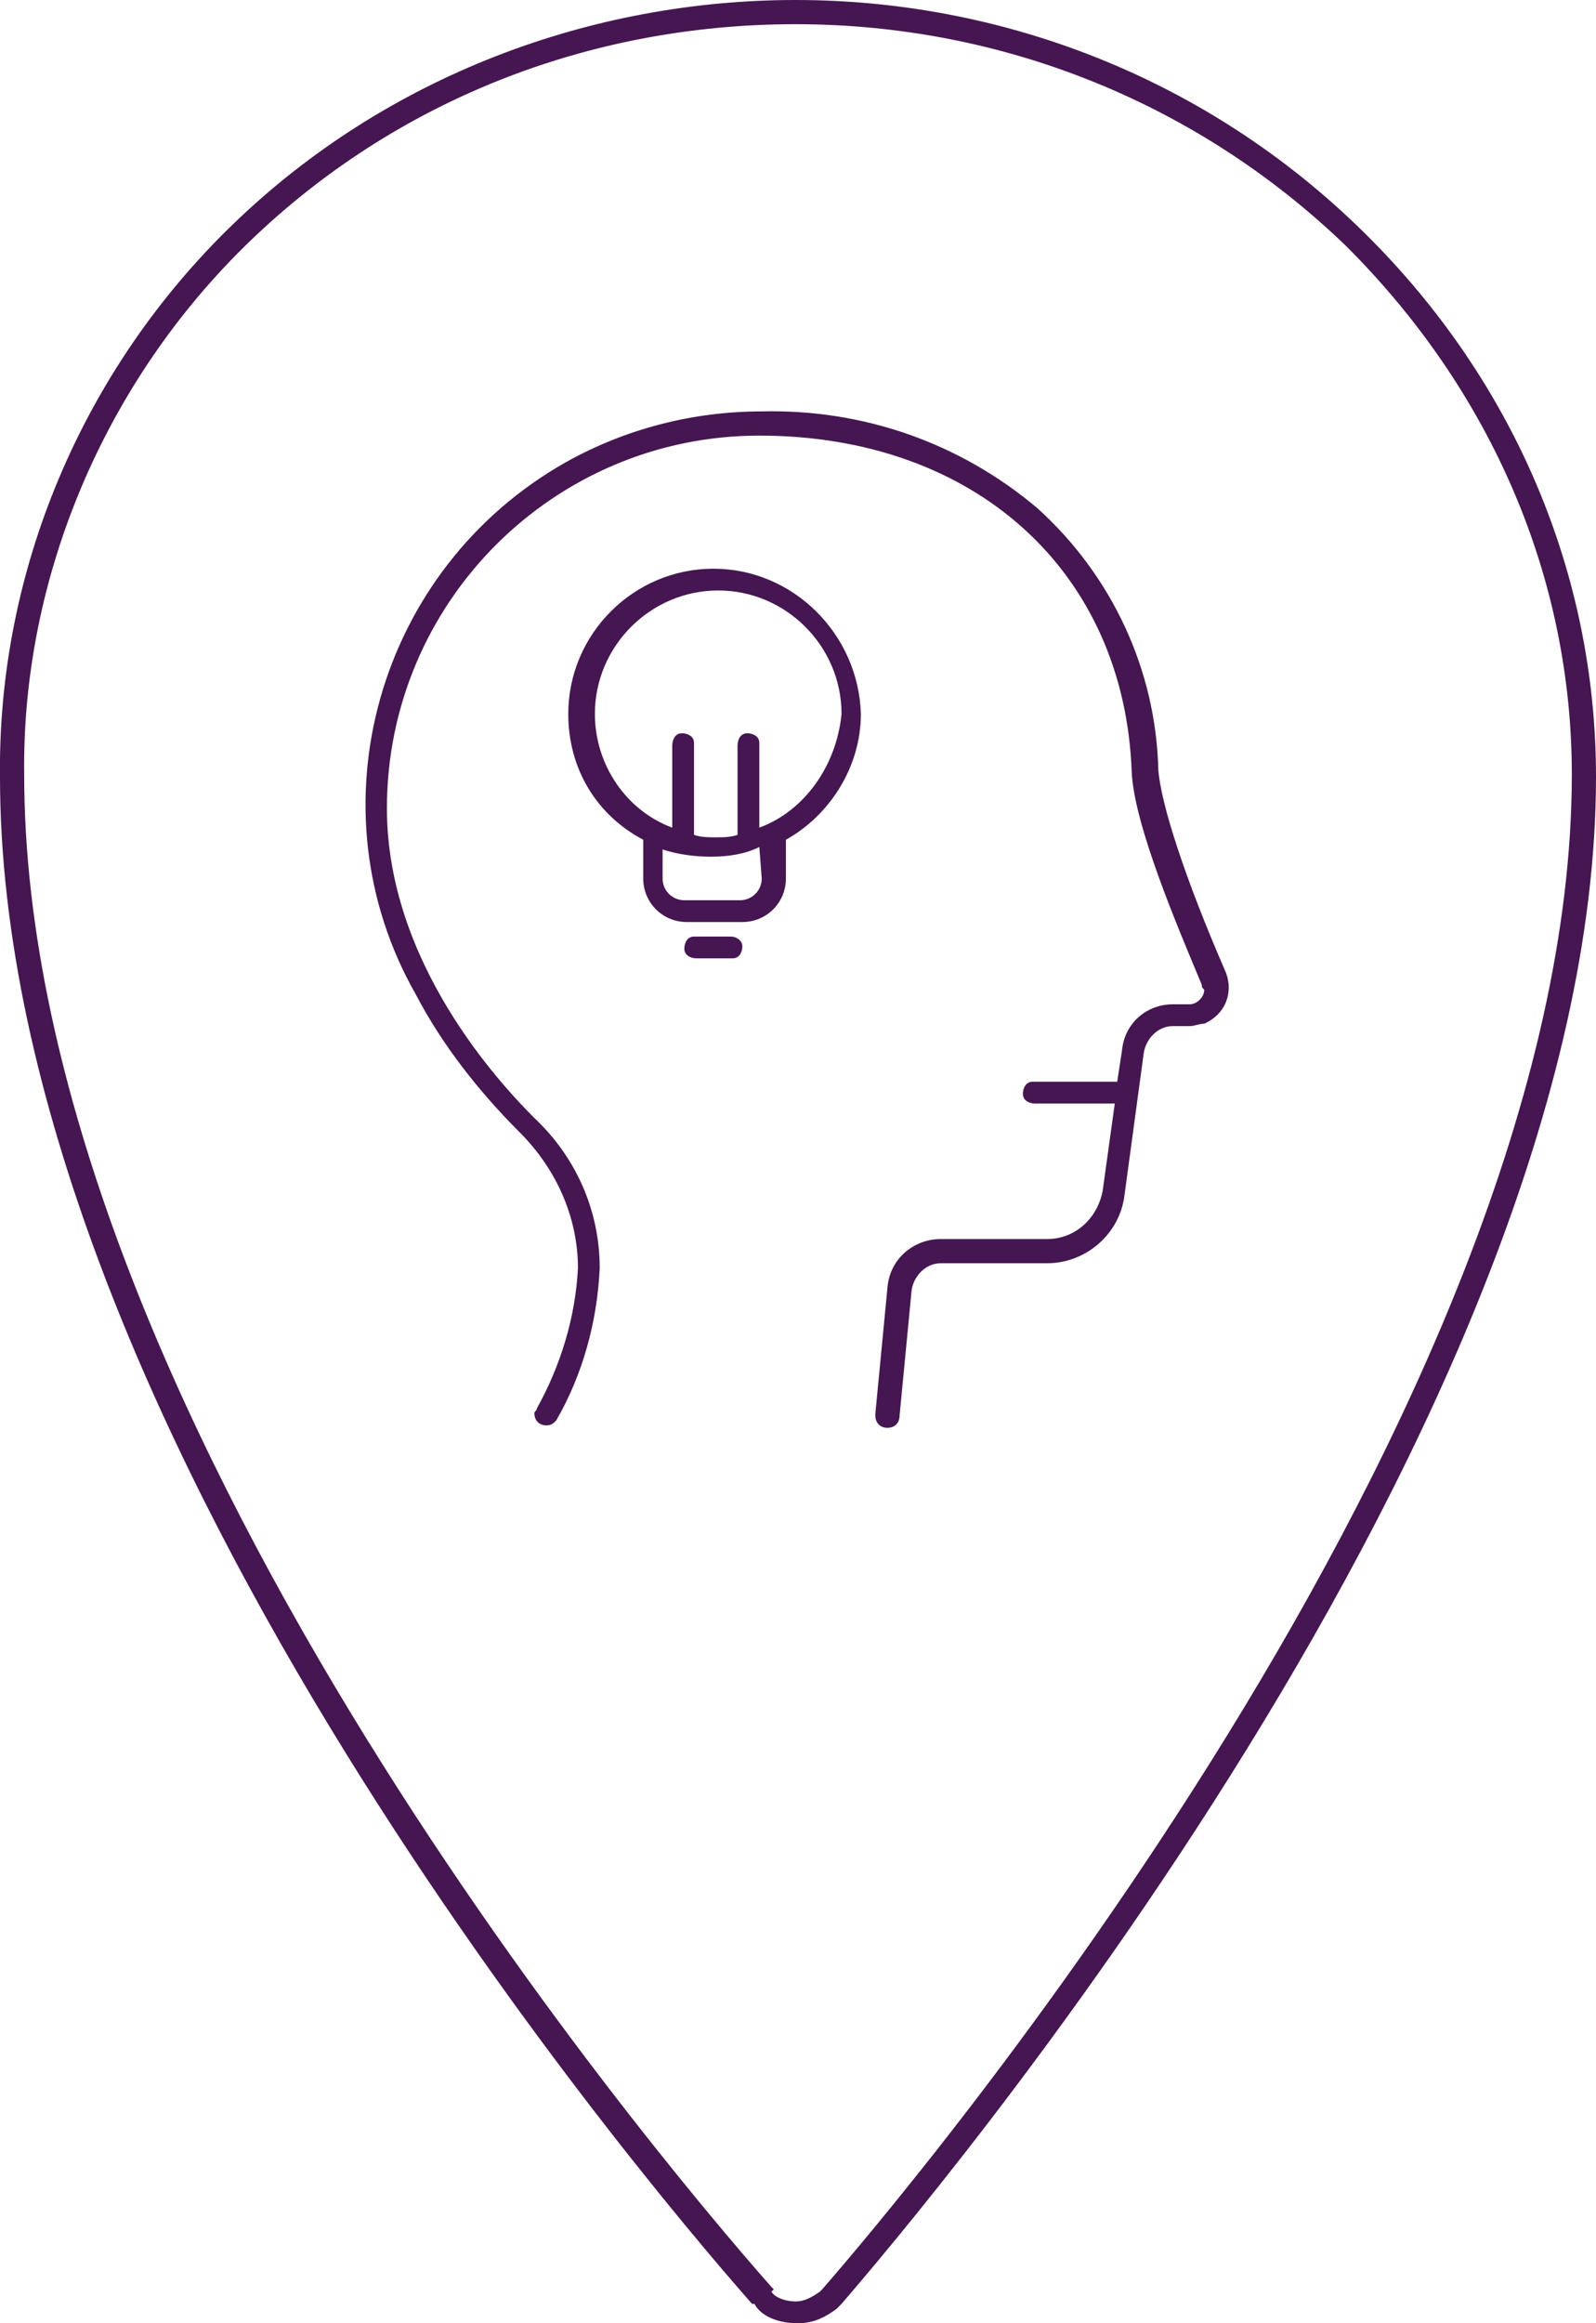 <?xml version="1.0" encoding="utf-8"?>
<!-- Generator: Adobe Illustrator 26.3.1, SVG Export Plug-In . SVG Version: 6.00 Build 0)  -->
<svg version="1.1" id="Layer_1" xmlns="http://www.w3.org/2000/svg" xmlns:xlink="http://www.w3.org/1999/xlink" x="0px" y="0px"
	 viewBox="0 0 66 96" style="enable-background:new 0 0 66 96;" xml:space="preserve">
<style type="text/css">
	.st0{fill:#451651;}
	.st1{display:none;}
	.st2{display:inline;}
	.st3{fill:#FFFFFF;}
	.st4{display:inline;fill:#FFFFFF;}
</style>
<g id="Pinpoint">
	<path class="st0" d="M32.9,0v1l0,0c8.6,0,16.7,3.3,22.8,9.2c6,6,9.3,13.7,9.3,21.8c0,26.2-27.6,58.7-31,62.6l-0.1,0.1
		c-0.3,0.2-0.6,0.4-1,0.4c-0.3,0-0.8-0.1-1-0.4l0.1-0.1l-0.1-0.1l0,0C26.6,88.5,1,57.9,1,32c-0.1-8.1,3.3-16.2,9.3-22s14-9,22.6-9V0
		 M32.9,0C24.5,0,16,3.1,9.6,9.3l0,0c-6.2,6-9.7,14.3-9.6,22.8c0,26.3,25.9,57.2,31.1,63.1h0.1C31.4,95.6,32,96,33,96
		c0.7,0,1.2-0.3,1.6-0.6l0.2-0.2C37.9,91.6,66,58.7,66,32.1c0-8.4-3.4-16.4-9.6-22.5C49.9,3.2,41.4,0,32.9,0L32.9,0z"/>
</g>
<g id="Tweetalig_onderwijs" class="st1">
	<g class="st2">
		<path class="st3" d="M52.8,23.9H28.3c-0.7,0-1.2,0.6-1.2,1.2v6.4H13.2c-0.7,0-1.2,0.6-1.2,1.2v14.6c0,0.7,0.6,1.2,1.2,1.2h6.9
			c0,0.3-0.1,0.7-0.2,1c-0.2,0.4-0.3,0.9-0.5,1.3c-0.1,0.3,0,0.6,0.1,0.9c0.2,0.2,0.4,0.3,0.7,0.3h0.1c1-0.1,2-0.5,2.9-1
			c0.6-0.5,1.1-1,1.5-1.7c0.3-0.5,0.8-0.7,1.4-0.7h11.5c0.7,0,1.2-0.6,1.2-1.2v-6.5h0.9c0.5,0,1,0.3,1.3,0.8
			c0.4,0.7,0.9,1.3,1.6,1.7c0.9,0.6,1.9,0.9,2.9,1h0.1l0,0c0.1,0,0.2,0,0.3-0.1c0.5-0.2,0.7-0.7,0.5-1.1c-0.2-0.4-0.3-0.9-0.5-1.3
			c-0.1-0.3-0.2-0.6-0.2-1h6.9c0.7,0,1.2-0.6,1.2-1.2V25.1C54,24.4,53.4,23.9,52.8,23.9z M37.7,47.7H26.2c-0.9,0-1.7,0.4-2.2,1.2
			c-0.3,0.6-0.8,1-1.3,1.4c-0.7,0.5-1.5,0.8-2.4,0.9c0.1-0.4,0.3-0.8,0.4-1.3c0.2-0.4,0.3-0.9,0.2-1.4c0-0.5-0.4-0.8-0.9-0.8h-6.9
			l0,0c-0.2,0-0.3-0.1-0.3-0.3V32.8c0-0.2,0.1-0.3,0.3-0.3h14.2c0.1,0,0.1,0,0.2,0h0.1h10c0.2,0,0.3,0.1,0.3,0.3v7.5l0,0
			c0,0,0,0,0,0.1v7C38,47.6,37.8,47.7,37.7,47.7z M53.1,39.7c0,0.2-0.1,0.3-0.3,0.3h-6.9c-0.5,0-0.8,0.3-0.9,0.8
			c0,0.5,0.1,1,0.2,1.4c0.1,0.4,0.3,0.9,0.4,1.3c-0.8-0.1-1.7-0.4-2.4-0.9c-0.5-0.4-1-0.9-1.3-1.5c-0.4-0.7-1.2-1.1-2-1.2h-1v-7.2
			c0-0.7-0.6-1.2-1.2-1.2H28v-6.4c0-0.2,0.1-0.3,0.3-0.3h24.4c0.2,0,0.3,0.1,0.3,0.3v14.6H53.1z"/>
		<path class="st3" d="M19.7,39.9L19.7,39.9c-0.4,0-0.7,0.3-0.7,0.7s0.3,0.7,0.7,0.7c0.4,0,0.7-0.3,0.7-0.7
			C20.4,40.2,20.1,39.9,19.7,39.9z"/>
		<path class="st3" d="M25.5,39.9c-0.4,0-0.7,0.3-0.7,0.7s0.3,0.7,0.7,0.7s0.7-0.3,0.7-0.7S25.9,39.9,25.5,39.9z"/>
		<path class="st3" d="M30.9,39.9L30.9,39.9c-0.4,0-0.7,0.3-0.7,0.7s0.3,0.7,0.7,0.7c0.4,0,0.7-0.3,0.7-0.7S31.3,39.9,30.9,39.9z"/>
	</g>
</g>
<g id="Unesco-gedachtegoed" class="st1">
	<path class="st4" d="M24.1,59c-1.1-0.2-2.9-1.1-2.9-3.3c0-0.8,0.3-1.5,0.8-1.9c0.9-0.8,2.1-0.6,2.2-0.6h4.3l0.2-2.8
		c-1.9-0.3-3.8-1-5.6-2c-0.2-0.1-0.3-0.4-0.2-0.6c0.1-0.2,0.4-0.3,0.6-0.2c1.9,1.1,4.1,1.8,6.3,2c0.6,0.1,1.4,0.1,2.1,0.1
		c8.9-0.2,16-7.7,16-16.8c0-6.4-3.5-12.2-9.1-15c-0.2-0.1-0.3-0.4-0.2-0.6s0.4-0.3,0.6-0.2c5.9,3,9.6,9.1,9.6,15.9
		c0,9-6.5,16.4-15,17.6v2.7l4.3,0.1c1.1,0,3.2,0.6,3.2,2.6c0,2.4-1.9,3.1-2.9,3.2H24.1V59z M23.9,54.1c-0.3,0-0.9,0.1-1.3,0.4
		c-0.3,0.3-0.4,0.7-0.4,1.2c0,1.9,1.9,2.3,2,2.3h14.2c0.2,0,2-0.1,2-2.2c0-1.6-2.2-1.7-2.3-1.7L33.4,54c-0.3,0-0.5-0.2-0.5-0.5v-3
		c-0.3,0-0.6,0-1,0c-0.7,0-1.5,0-2.2-0.1h-0.1l-0.2,3.1c0,0.2-0.2,0.4-0.5,0.4h-4.8C24.1,54.1,24,54.1,23.9,54.1z M31.2,46.9
		L31.2,46.9L31.2,46.9c-7,0-12.8-5.3-13.9-12.1c0,0,0,0,0-0.1c-0.1-0.7-0.2-1.5-0.2-2.2c0-3.2,1-6.1,2.7-8.5c0,0,0,0,0-0.1
		c0,0,0,0,0-0.1C22.4,20.3,26.4,18,31,18l0,0l0,0c4.4,0,8.3,2,10.8,5.2c0,0,0,0,0,0.1c0,0,0,0,0,0.1c1.9,2.5,3.1,5.6,3.1,9
		C45.2,40.5,38.9,46.9,31.2,46.9L31.2,46.9z M37.7,37.9c-0.7,3.1-2.3,5.7-5,7.9c6-0.7,10.8-5.6,11.5-11.8
		C43,35.1,40.7,36.7,37.7,37.9z M18.5,35.7c1.3,5.4,5.7,9.5,11.2,10.1c-2.4-2-4-4.4-4.8-7.2C22.8,38.1,20.7,37.2,18.5,35.7z M26,39
		c0.9,2.7,2.6,5,5.2,6.9c2.8-2.1,4.6-4.6,5.4-7.5C33.6,39.3,30,39.8,26,39z M25.7,38c4.3,1.1,8.1,0.5,11.1-0.6
		c0-0.2,0.1-0.5,0.1-0.7c0.4-3.2-0.3-6.4-1.4-9.3c-2.5,0.8-5.6,1.2-8.9,0.4c-1,2.7-1.6,5.8-1.2,8.8C25.5,37.1,25.6,37.5,25.7,38z
		 M18.2,34.5c2.2,1.5,4.4,2.6,6.4,3.2c-0.1-0.3-0.1-0.6-0.2-0.9c-0.4-3.2,0.2-6.4,1.2-9.2C24,27,22.2,26.2,20.4,25
		c-1.4,2.2-2.3,4.8-2.3,7.6C18.1,33.2,18.1,33.8,18.2,34.5z M36.5,27.1c1.1,2.9,1.8,6.3,1.4,9.7c0,0.1,0,0.1,0,0.2
		c3.5-1.5,5.9-3.6,6.5-4.2c0-0.1,0-0.1,0-0.2c0-3-1-5.9-2.7-8.1C40.8,25,39,26.2,36.5,27.1z M27,26.9c3,0.6,5.9,0.3,8.2-0.4
		c-1.4-3.4-3.3-6-4-7.1C30.4,20.5,28.4,23.3,27,26.9z M20.9,24.2c1.7,1.2,3.4,2,5.1,2.4c1.4-3.4,3.2-6.2,4.1-7.5
		C26.4,19.5,23.1,21.4,20.9,24.2z M32.2,19.2c0.9,1.2,2.6,3.8,4,7c2.4-0.8,4.2-2,4.9-2.5C38.8,21.1,35.7,19.4,32.2,19.2z"/>
</g>
<g id="Kunst" class="st1">
	<path class="st4" d="M34.5,45.4c0.1-0.1,16.9-13.3,18.8-16.5c2.1-3.4-1-6.4-1-6.4s-3-3.1-6.4-1c-3.2,2-16.4,18.7-16.5,18.8
		c-2.6-0.8-5.5-0.1-7.6,1.9c-0.6,0.6-1.1,1.4-1.5,2.2c-1.4,3.1-4.2,2.4-6.6,1.4c-0.8-0.3-1.3-0.5-1.5-0.2c-0.3,0.4-0.1,0.7,2.4,3.9
		c0.3,0.3,0.5,0.6,0.8,0.8c6.4,6.4,13,4.8,13.1,4.8l0,0c1.6-0.3,3-1,4.2-2.1C34.6,50.9,35.2,48,34.5,45.4z M30,40.6
		c1.6-2.1,13.3-16.8,16.2-18.5c2.9-1.8,5.4,0.8,5.5,0.9s2.7,2.6,0.9,5.5S36.2,43.1,34.1,44.7c0,0-0.7-1.3-1.7-2.4
		C31.3,41.2,30,40.6,30,40.6z M28.2,54.4l-0.7,0.1l0,0c-1.9,0.2-7.3,0.2-12.4-5.5c-0.6-0.7-1.6-2-2.1-2.7c0.1,0,0.3,0.1,0.4,0.2
		c1.9,0.7,5.7,2.3,7.6-1.8c0.3-0.7,0.8-1.4,1.4-2c2.3-2.3,6.5-2.9,9.6,0.1s2.4,7.3,0.1,9.6C31,53.5,29.7,54.1,28.2,54.4z"/>
</g>
<g id="Gymnasium" class="st1">
	<path class="st4" d="M53.6,32.7l-20.4-6.4c-0.1,0-0.2,0-0.3,0l-20.4,6.4C12.1,32.8,12,33,12,33.2s0.1,0.4,0.4,0.5l5.2,1.9v3.6
		c-0.6,0.2-1.1,0.8-1.1,1.6s0.5,1.3,1.1,1.6l-1.1,5.1h3.3l-1.1-5.1c0.6-0.2,1.1-0.8,1.1-1.6s-0.5-1.3-1.1-1.6V36l3.6,1.3
		c-0.4,1.6-1.5,7-1.5,8.5c0,2.3,4.9,3.9,12.2,3.9s12.2-1.6,12.2-3.9c0-1.5-1.2-6.9-1.5-8.5l9.9-3.6c0.2-0.1,0.4-0.3,0.4-0.5
		S53.8,32.8,53.6,32.7z M44.1,45.9c0,1-3.3,2.8-11.1,2.8s-11.1-1.8-11.1-2.8c0-1.2,1-5.8,1.5-8.1l9.5,3.5c0.1,0,0.1,0,0.2,0
		c0.1,0,0.1,0,0.2,0l9.5-3.5C43.2,40.1,44.1,44.7,44.1,45.9z M33,40.1l-12.4-4.5L33,34.3c0.3,0,0.5-0.3,0.5-0.6s-0.3-0.5-0.6-0.5
		l-14.8,1.5l-3.9-1.4L33,27.4l18.7,5.9L33,40.1z"/>
</g>
<g id="Uitblinkers_en_begaafdheidsprofiel">
	<g>
		<path class="st0" d="M50.7,40.2c-1.7-3.9-2.7-7-2.8-8.4c-0.1-4.1-1.9-8-5-10.8c-3.2-2.7-7.2-4.1-11.4-4c-2.8,0-5.6,0.7-8.1,2.1
			c-7.8,4.4-10.6,14.3-6.2,22c1.1,2.1,2.6,4,4.3,5.7c1.5,1.5,2.4,3.5,2.4,5.6c-0.1,2-0.7,4-1.7,5.8c0,0.1-0.1,0.1-0.1,0.2
			c0,0.3,0.2,0.5,0.5,0.5c0.2,0,0.3-0.1,0.4-0.2c1.1-1.9,1.7-4.1,1.8-6.3c0-2.4-1-4.6-2.7-6.2c-1.4-1.4-6.1-6.4-6.1-12.8
			C16,24.9,22.9,18,31.4,18c8.9,0,15.1,5.6,15.4,13.9c0.1,2.2,1.9,6.4,2.9,8.8c0,0.1,0,0.1,0.1,0.2c0,0.3-0.3,0.6-0.6,0.6h-0.7
			c-1.1,0-2,0.8-2.1,1.9l-0.2,1.3h-3.4h-0.1c-0.3,0-0.4,0.3-0.4,0.5c0,0.3,0.3,0.4,0.5,0.4h3.3l-0.5,3.6c-0.2,1.1-1.1,2-2.3,2h-4.4
			c-1.1,0-2.1,0.8-2.2,2l-0.5,5.2v0.1c0,0.3,0.2,0.5,0.5,0.5s0.5-0.2,0.5-0.5l0.5-5.2c0.1-0.6,0.6-1.1,1.2-1.1h4.4
			c1.6,0,3-1.2,3.2-2.8l0.8-5.9c0.1-0.6,0.6-1.1,1.2-1.1h0.7c0.2,0,0.4-0.1,0.6-0.1C50.7,41.9,51,41,50.7,40.2z"/>
		<path class="st0" d="M29.5,23.5c-3.3,0-6,2.7-6,6c0,2.3,1.2,4.2,3.1,5.2v1.6c0,1,0.8,1.8,1.8,1.8h2.3l0,0c1,0,1.8-0.8,1.8-1.8
			v-1.6c1.8-1,3.1-3,3.1-5.2C35.5,26.2,32.8,23.5,29.5,23.5z M31.5,36.3c0,0.5-0.4,0.9-0.9,0.9h-2.3c-0.5,0-0.9-0.4-0.9-0.9v-1.2
			c0.6,0.2,1.3,0.3,2,0.3s1.4-0.1,2-0.4L31.5,36.3L31.5,36.3z M31.4,34.2v-3.4v-0.1c0-0.3-0.3-0.4-0.5-0.4c-0.3,0-0.4,0.3-0.4,0.5
			v3.7c-0.3,0.1-0.6,0.1-0.9,0.1s-0.6,0-0.9-0.1v-3.7v-0.1c0-0.3-0.3-0.4-0.5-0.4c-0.3,0-0.4,0.3-0.4,0.5v3.4
			c-1.9-0.7-3.2-2.6-3.2-4.7c0-2.8,2.3-5.1,5.1-5.1s5.1,2.3,5.1,5.1C34.6,31.6,33.3,33.5,31.4,34.2z"/>
		<path class="st0" d="M30.2,38.7h-1.4h-0.1c-0.3,0-0.4,0.3-0.4,0.5c0,0.3,0.3,0.4,0.5,0.4h1.4h0.1c0.3,0,0.4-0.3,0.4-0.5
			S30.5,38.7,30.2,38.7z"/>
	</g>
</g>
<g id="Layer_7" class="st1">
	<path class="st4" d="M38.6,54c-0.9,0-1.8-0.2-3-0.6l0,0c0,0-1.2-0.4-2.8-0.5h-0.2c-1.6,0.1-2.2,0.5-2.2,0.5c-4.5,1.8-7-0.8-7.1-0.9
		c-0.1-0.2-11.2-14.1-2.1-22.4c0.1-0.1,2.8-3.6,10.6,0.3l0,0c-0.1-1.1-0.7-3.7-4.5-4.9C27.2,25.4,27,25.2,27,25s0.1-2.4,1.5-3
		c0.2-0.1,0.3,0,0.5,0.1s2.9,2.2,3.8,5.3c2.2-5.2,6.7-5.4,6.7-5.4c0.3,0,0.5,0.2,0.5,0.4c0.3,2.6-0.2,4.8-1.6,6.3
		c4.5-0.9,6.2,1.3,6.3,1.4c9,8.2-2,22.1-2.1,22.3C42.5,52.5,41.1,54,38.6,54z M25.4,29.5c-2.5,0-3.4,1.2-3.4,1.2
		c-8.5,7.8,2,21,2.1,21.1c0.1,0.1,2.1,2.2,5.8,0.7c0.2-0.1,0.9-0.5,2.6-0.6h0.2h0.1c1.8,0.1,3.1,0.6,3.1,0.6
		c3.8,1.5,5.9-0.7,5.9-0.7c0.1-0.1,10.6-13.3,2.1-21c-0.1-0.1-2.1-2.6-7.8-0.3c-0.3,0.1-0.6,0.3-0.9,0.4c-0.2,0.1-0.5,0.2-0.7,0.4
		c-0.1,0-0.4,0.2-1.4,0.3h-0.2c-0.2,0-0.4-0.1-0.6-0.1l0,0l0,0l0,0c0,0,0,0-0.1,0l0,0c-0.5-0.1-0.7-0.2-0.8-0.2
		C28.8,29.9,26.8,29.5,25.4,29.5z M30.2,52.9L30.2,52.9L30.2,52.9z M33.1,29.8c0,0.2,0,0.4-0.1,0.7c0.5-0.1,1.2-0.2,2-0.5
		c0.3-0.1,0.5-0.2,0.7-0.3c0.7-0.3,1.4-0.8,2-1.5c1.1-1.3,1.6-3,1.4-5.1C37.9,23.2,34.4,24.3,33.1,29.8z M28,24.7
		c1.9,0.7,3,1.7,3.7,2.7c-0.7-2.1-2.5-3.7-3.1-4.3C28.3,23.4,28.1,24.2,28,24.7z M22,40.4c-0.2,0-0.5-0.2-0.5-0.4
		c-0.6-6.6,4.1-8.2,4.1-8.2c0.3-0.1,0.5,0.1,0.6,0.3c0.1,0.3-0.1,0.5-0.3,0.6c-0.2,0.1-4,1.4-3.5,7.2C22.5,40.2,22.3,40.4,22,40.4
		L22,40.4z"/>
</g>
<g id="Layer_8" class="st1">
	<path class="st4" d="M53.5,52.6h-41c-0.3,0-0.5-0.2-0.5-0.5v-2.2c0,0,0,0,0-0.1s0-0.2,0.1-0.2l0.1-0.1h0.1l5.2-2.5l0.2-23.2
		c0-0.3,0.2-0.5,0.5-0.5h30.1c0.3,0,0.5,0.2,0.5,0.5V47l5,2.5h0.1l0.1,0.1c0,0.1,0.1,0.1,0.1,0.2c0,0,0,0,0,0.1v2.2
		C54,52.4,53.8,52.6,53.5,52.6z M12.9,51.7H53v-1.3H12.9V51.7z M14.5,49.5h37l-3.4-1.7H18L14.5,49.5z M18.4,46.9h29.4V24.3H18.6
		L18.4,46.9z M33.3,46.1c-0.9,0-1.7-0.7-1.7-1.6s0.7-1.6,1.7-1.6c0.9,0,1.7,0.7,1.7,1.6S34.2,46.1,33.3,46.1z M33.3,43.7
		c-0.4,0-0.7,0.3-0.7,0.7s0.3,0.7,0.7,0.7s0.7-0.3,0.7-0.7S33.7,43.7,33.3,43.7z M44.4,42.4H21.6c-0.3,0-0.5-0.2-0.5-0.5V26.7
		c0-0.3,0.2-0.5,0.5-0.5h22.9c0.3,0,0.5,0.2,0.5,0.5v15.2C44.9,42.2,44.7,42.4,44.4,42.4z M22,41.4h22V27.2H22V41.4z"/>
</g>
<g id="Layer_9" class="st1">
	<g class="st2">
		<path class="st3" d="M15.1,43.8c-1.7,0-3.2-1.4-3.2-3.2s1.4-3.2,3.2-3.2s3.2,1.4,3.2,3.2S16.9,43.8,15.1,43.8z M15.1,38.2
			c-1.4,0-2.5,1.1-2.5,2.5s1.1,2.5,2.5,2.5s2.5-1.1,2.5-2.5S16.5,38.2,15.1,38.2z"/>
		<path class="st3" d="M26.9,40.6c0-0.2,0-0.3,0-0.5h-7V41h7C26.9,41,26.9,40.8,26.9,40.6z"/>
		<path class="st3" d="M45.2,29.9L45.2,29.9c0.6,0.4,1.2,0.6,1.9,0.6c0.8,0,1.6-0.3,2.2-0.9c1.2-1.2,1.2-3.2,0-4.5
			c-1.2-1.2-3.3-1.2-4.5,0c-0.6,0.6-0.9,1.4-0.9,2.2c0,0.7,0.2,1.3,0.6,1.9L45.2,29.9z M45.4,25.7c0.5-0.5,1.1-0.7,1.7-0.7
			s1.3,0.3,1.7,0.7c1,1,1,2.5,0,3.5s-2.5,1-3.5,0c-0.5-0.5-0.7-1.1-0.7-1.7S44.9,26.1,45.4,25.7z"/>
		<g>
			
				<rect x="38.6" y="32.5" transform="matrix(0.707 -0.707 0.707 0.707 -11.168 38.989)" class="st3" width="5.8" height="0.9"/>
			<path class="st3" d="M53.8,47.5c-0.3-0.8-0.9-1.4-1.6-1.8c-0.8-0.4-1.6-0.4-2.4-0.1c-0.6,0.2-1.2,0.7-1.5,1.2l-8.7-4
				c0.3-0.7,0.4-1.4,0.4-2.1c0-1.5-0.6-2.9-1.5-4L37.8,36c-1.1-0.9-2.4-1.5-4-1.5c-1.5,0-2.9,0.5-3.9,1.4l-6.7-6.7
				c0.9-1.2,0.8-3-0.3-4.1c-1.2-1.2-3.3-1.2-4.5,0s-1.2,3.2,0,4.5c0.6,0.6,1.4,0.9,2.2,0.9c0.7,0,1.3-0.2,1.9-0.6l6.7,6.7
				c-0.9,1.1-1.5,2.5-1.5,4c0,3.4,2.7,6.1,6.1,6.1c2.3,0,4.2-1.3,5.3-3.1l8.7,4c-0.2,0.6-0.2,1.3,0.1,2c0.3,0.8,0.9,1.4,1.6,1.8
				c0.4,0.2,0.9,0.3,1.3,0.3c0.4,0,0.7-0.1,1.1-0.2c0.8-0.3,1.4-0.9,1.8-1.6C54,49.1,54.1,48.3,53.8,47.5z M22.4,29.1
				c-1,1-2.5,1-3.5,0s-1-2.5,0-3.5c0.5-0.5,1.1-0.7,1.7-0.7s1.3,0.3,1.7,0.7C23.4,26.6,23.4,28.2,22.4,29.1z M38.7,42.4
				c-0.1,0.3-0.2,0.6-0.4,0.8c-0.9,1.5-2.5,2.6-4.4,2.6c-2.8,0-5.1-2.3-5.1-5.1c0-1.3,0.5-2.4,1.2-3.3c0.2-0.2,0.4-0.5,0.7-0.7
				c0.9-0.7,2-1.2,3.3-1.2c1.3,0,2.4,0.4,3.3,1.2c0.2,0.2,0.5,0.4,0.7,0.7c0.7,0.9,1.2,2,1.2,3.3C39,41.3,38.9,41.8,38.7,42.4z
				 M53.1,49.6c-0.3,0.6-0.8,1-1.4,1.3c-0.6,0.2-1.3,0.2-1.9-0.1c-0.6-0.3-1-0.8-1.3-1.4c-0.2-0.6-0.2-1.3,0.1-1.9
				c0.3-0.6,0.8-1,1.4-1.3c0.3-0.1,0.6-0.1,0.8-0.1c0.4,0,0.7,0.1,1,0.2C53.1,46.9,53.6,48.4,53.1,49.6z"/>
		</g>
	</g>
</g>
</svg>
